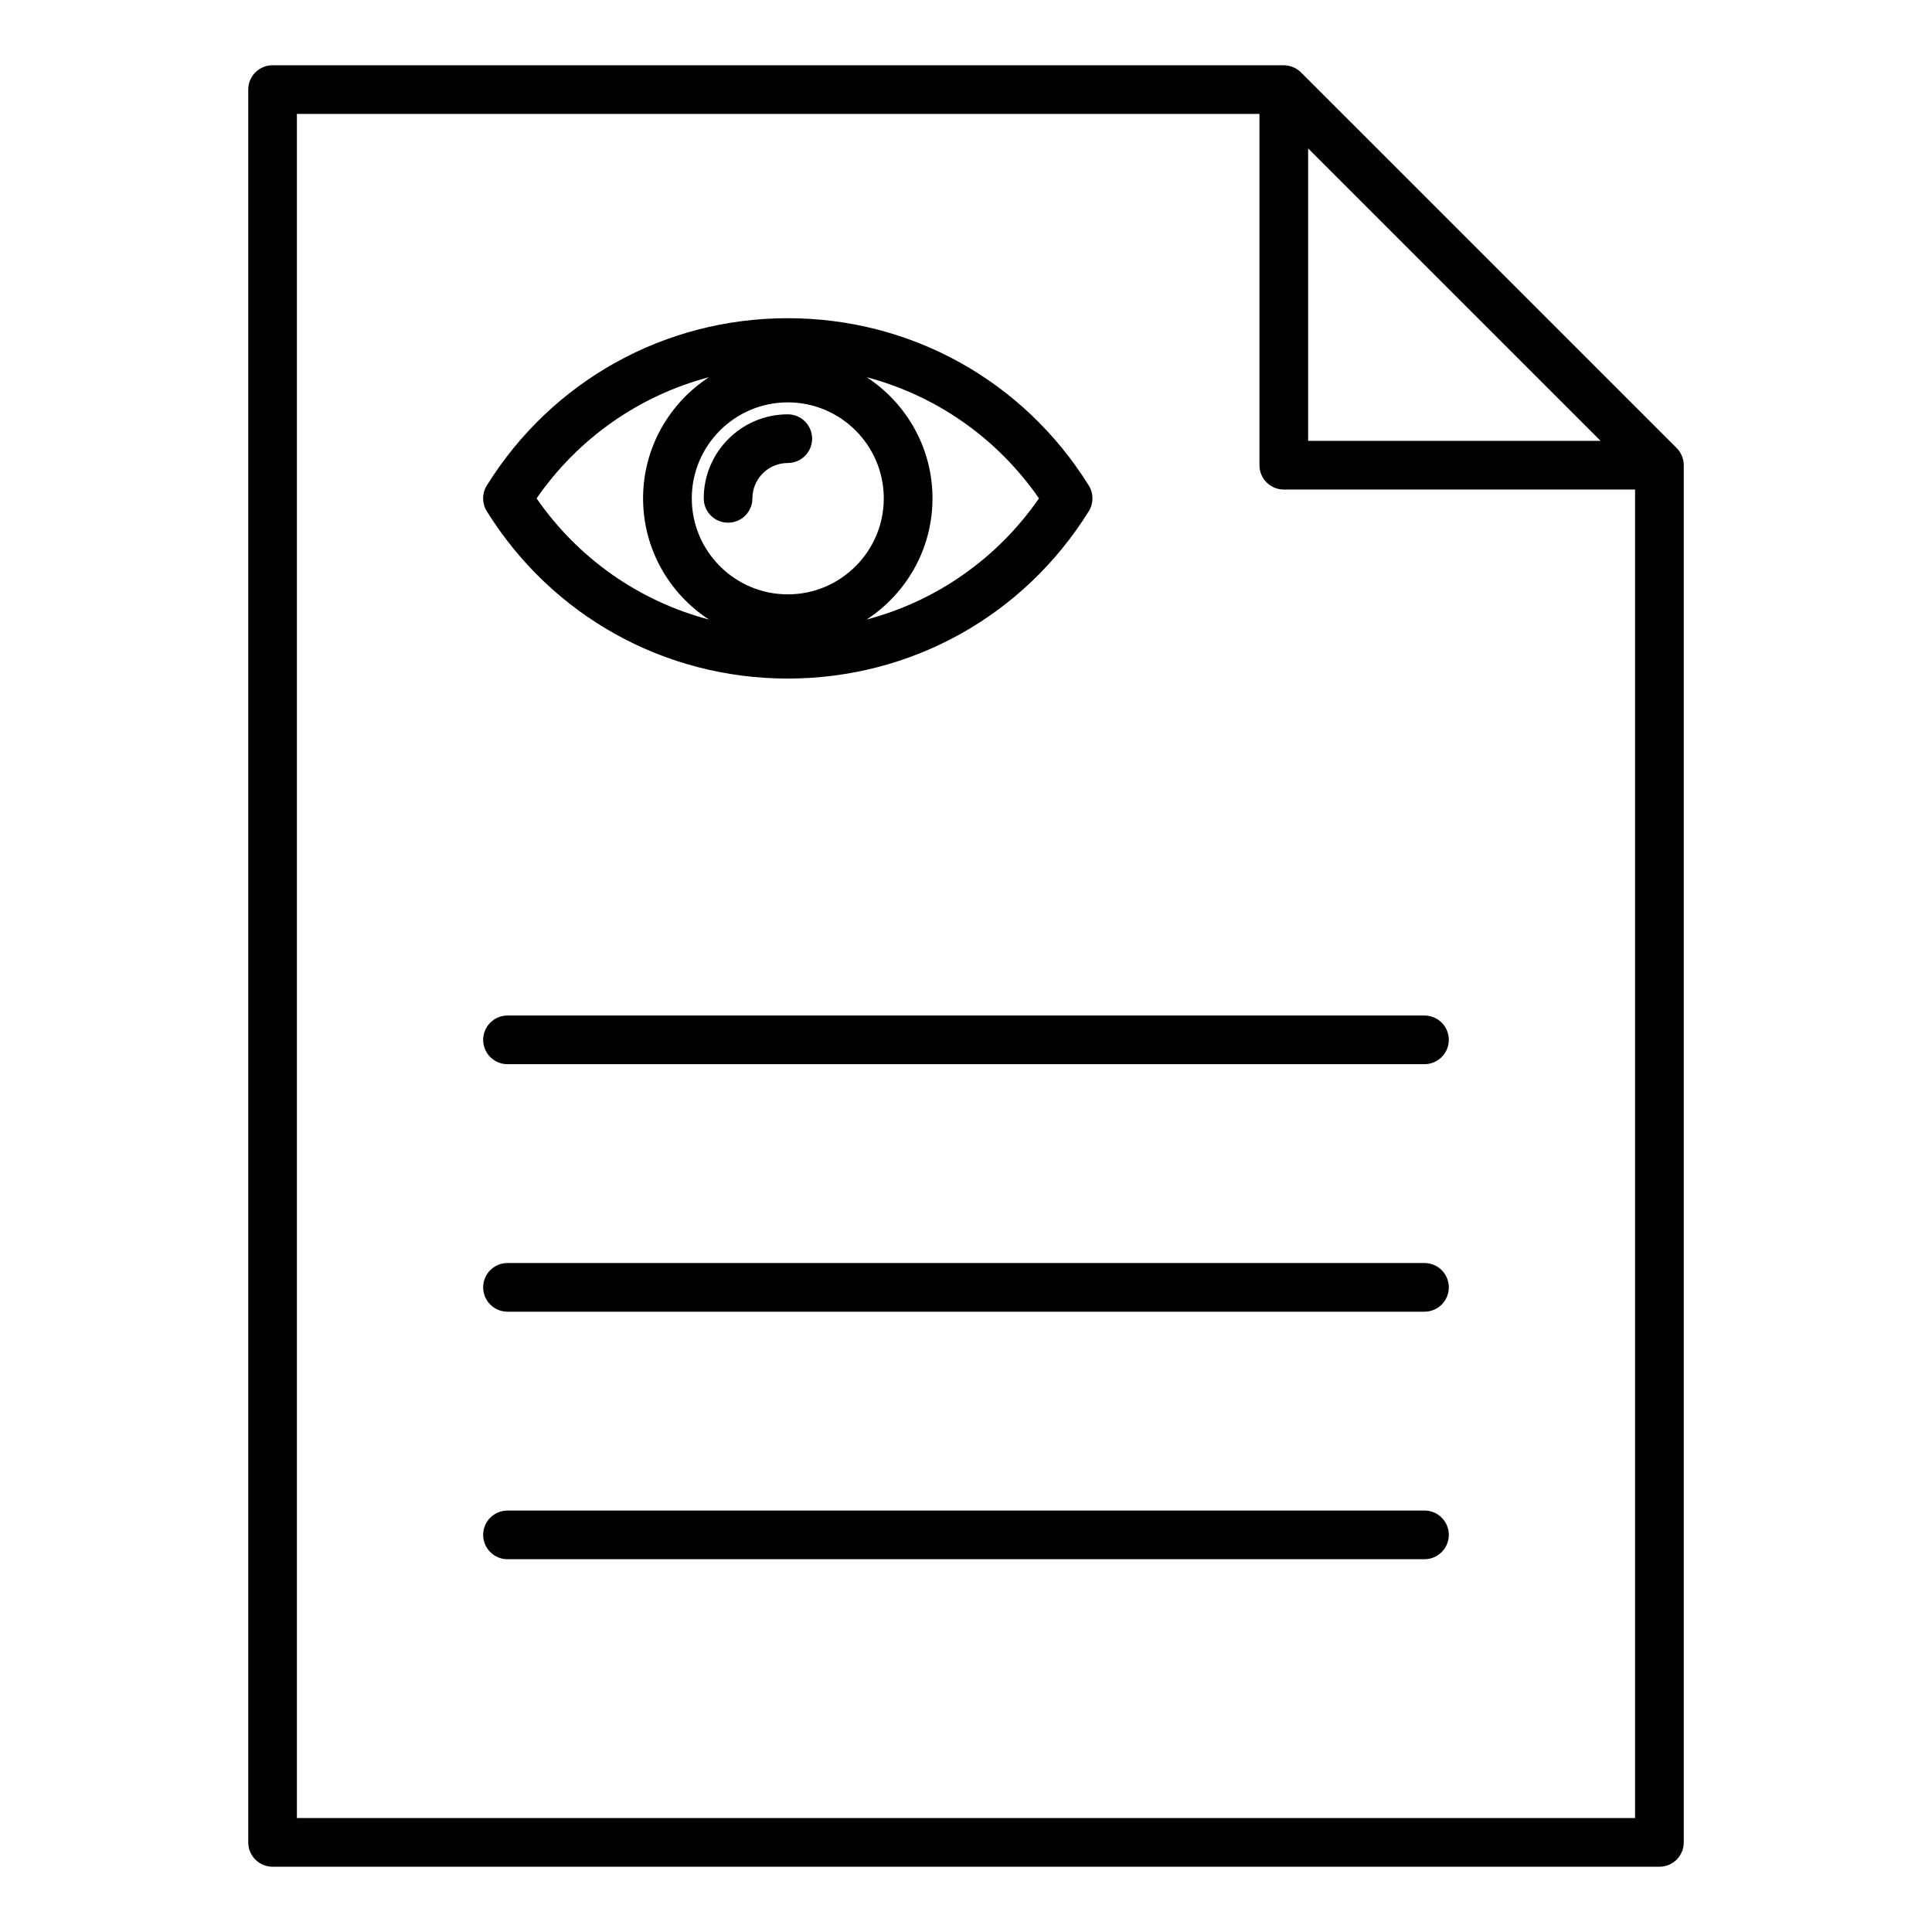 <?xml version="1.0" encoding="UTF-8"?>
<!-- Uploaded to: ICON Repo, www.svgrepo.com, Generator: ICON Repo Mixer Tools -->
<svg fill="#000000" width="800px" height="800px" version="1.1" viewBox="144 144 512 512" xmlns="http://www.w3.org/2000/svg">
 <path d="m590.08 266.01c-0.258-1.234-0.875-2.402-1.762-3.289l-99.535-99.527c-1.188-1.188-2.887-1.895-4.566-1.895l-267.98-0.004c-3.562 0-6.449 2.887-6.449 6.449v464.51c0 3.562 2.891 6.449 6.449 6.449h367.53c3.562 0 6.449-2.891 6.449-6.449v-364.97c0-0.426-0.039-0.855-0.129-1.273zm-99.41-82.688 77.512 77.512h-77.512zm-267.99 442.48v-451.61h255.09v93.09c0 3.562 2.891 6.449 6.449 6.449h93.09v352.07h-354.62zm305.27-206.23c0 3.562-2.891 6.449-6.449 6.449h-243.01c-3.562 0-6.449-2.891-6.449-6.449s2.891-6.449 6.449-6.449h243.01c3.559 0 6.453 2.891 6.453 6.449zm0 65.59c0 3.562-2.891 6.449-6.449 6.449h-243.01c-3.562 0-6.449-2.891-6.449-6.449 0-3.562 2.891-6.449 6.449-6.449h243.01c3.559 0 6.453 2.891 6.453 6.449zm0 65.594c0 3.562-2.891 6.449-6.449 6.449l-243.01 0.004c-3.562 0-6.449-2.891-6.449-6.449 0-3.562 2.891-6.449 6.449-6.449h243.01c3.559-0.008 6.453 2.883 6.453 6.445zm-175.18-226.93c32.66 0 62.473-16.578 79.766-44.336 1.297-2.09 1.297-4.734 0-6.824-17.285-27.762-47.105-44.34-79.766-44.34s-62.477 16.578-79.766 44.34c-1.297 2.09-1.297 4.734 0 6.824 17.289 27.758 47.109 44.336 79.766 44.336zm0-73.195c14.027 0 25.441 11.414 25.441 25.441 0 14.031-11.414 25.441-25.441 25.441s-25.441-11.414-25.441-25.441c0-14.023 11.414-25.441 25.441-25.441zm66.57 25.445c-11.117 16.039-27.289 27.246-45.68 32.113 10.496-6.848 17.461-18.676 17.461-32.117 0-13.441-6.965-25.266-17.453-32.113 18.383 4.867 34.562 16.082 45.672 32.117zm-87.457-32.113c-10.496 6.848-17.461 18.676-17.461 32.113 0 13.441 6.965 25.27 17.461 32.117-18.395-4.863-34.574-16.074-45.684-32.113 11.117-16.043 27.289-27.254 45.684-32.117zm-1.387 32.113c0-12.281 9.992-22.273 22.273-22.273 3.562 0 6.449 2.887 6.449 6.449s-2.891 6.449-6.449 6.449c-5.164 0-9.371 4.203-9.371 9.371 0 3.562-2.891 6.449-6.449 6.449-3.559 0.004-6.453-2.879-6.453-6.445z"/>
</svg>